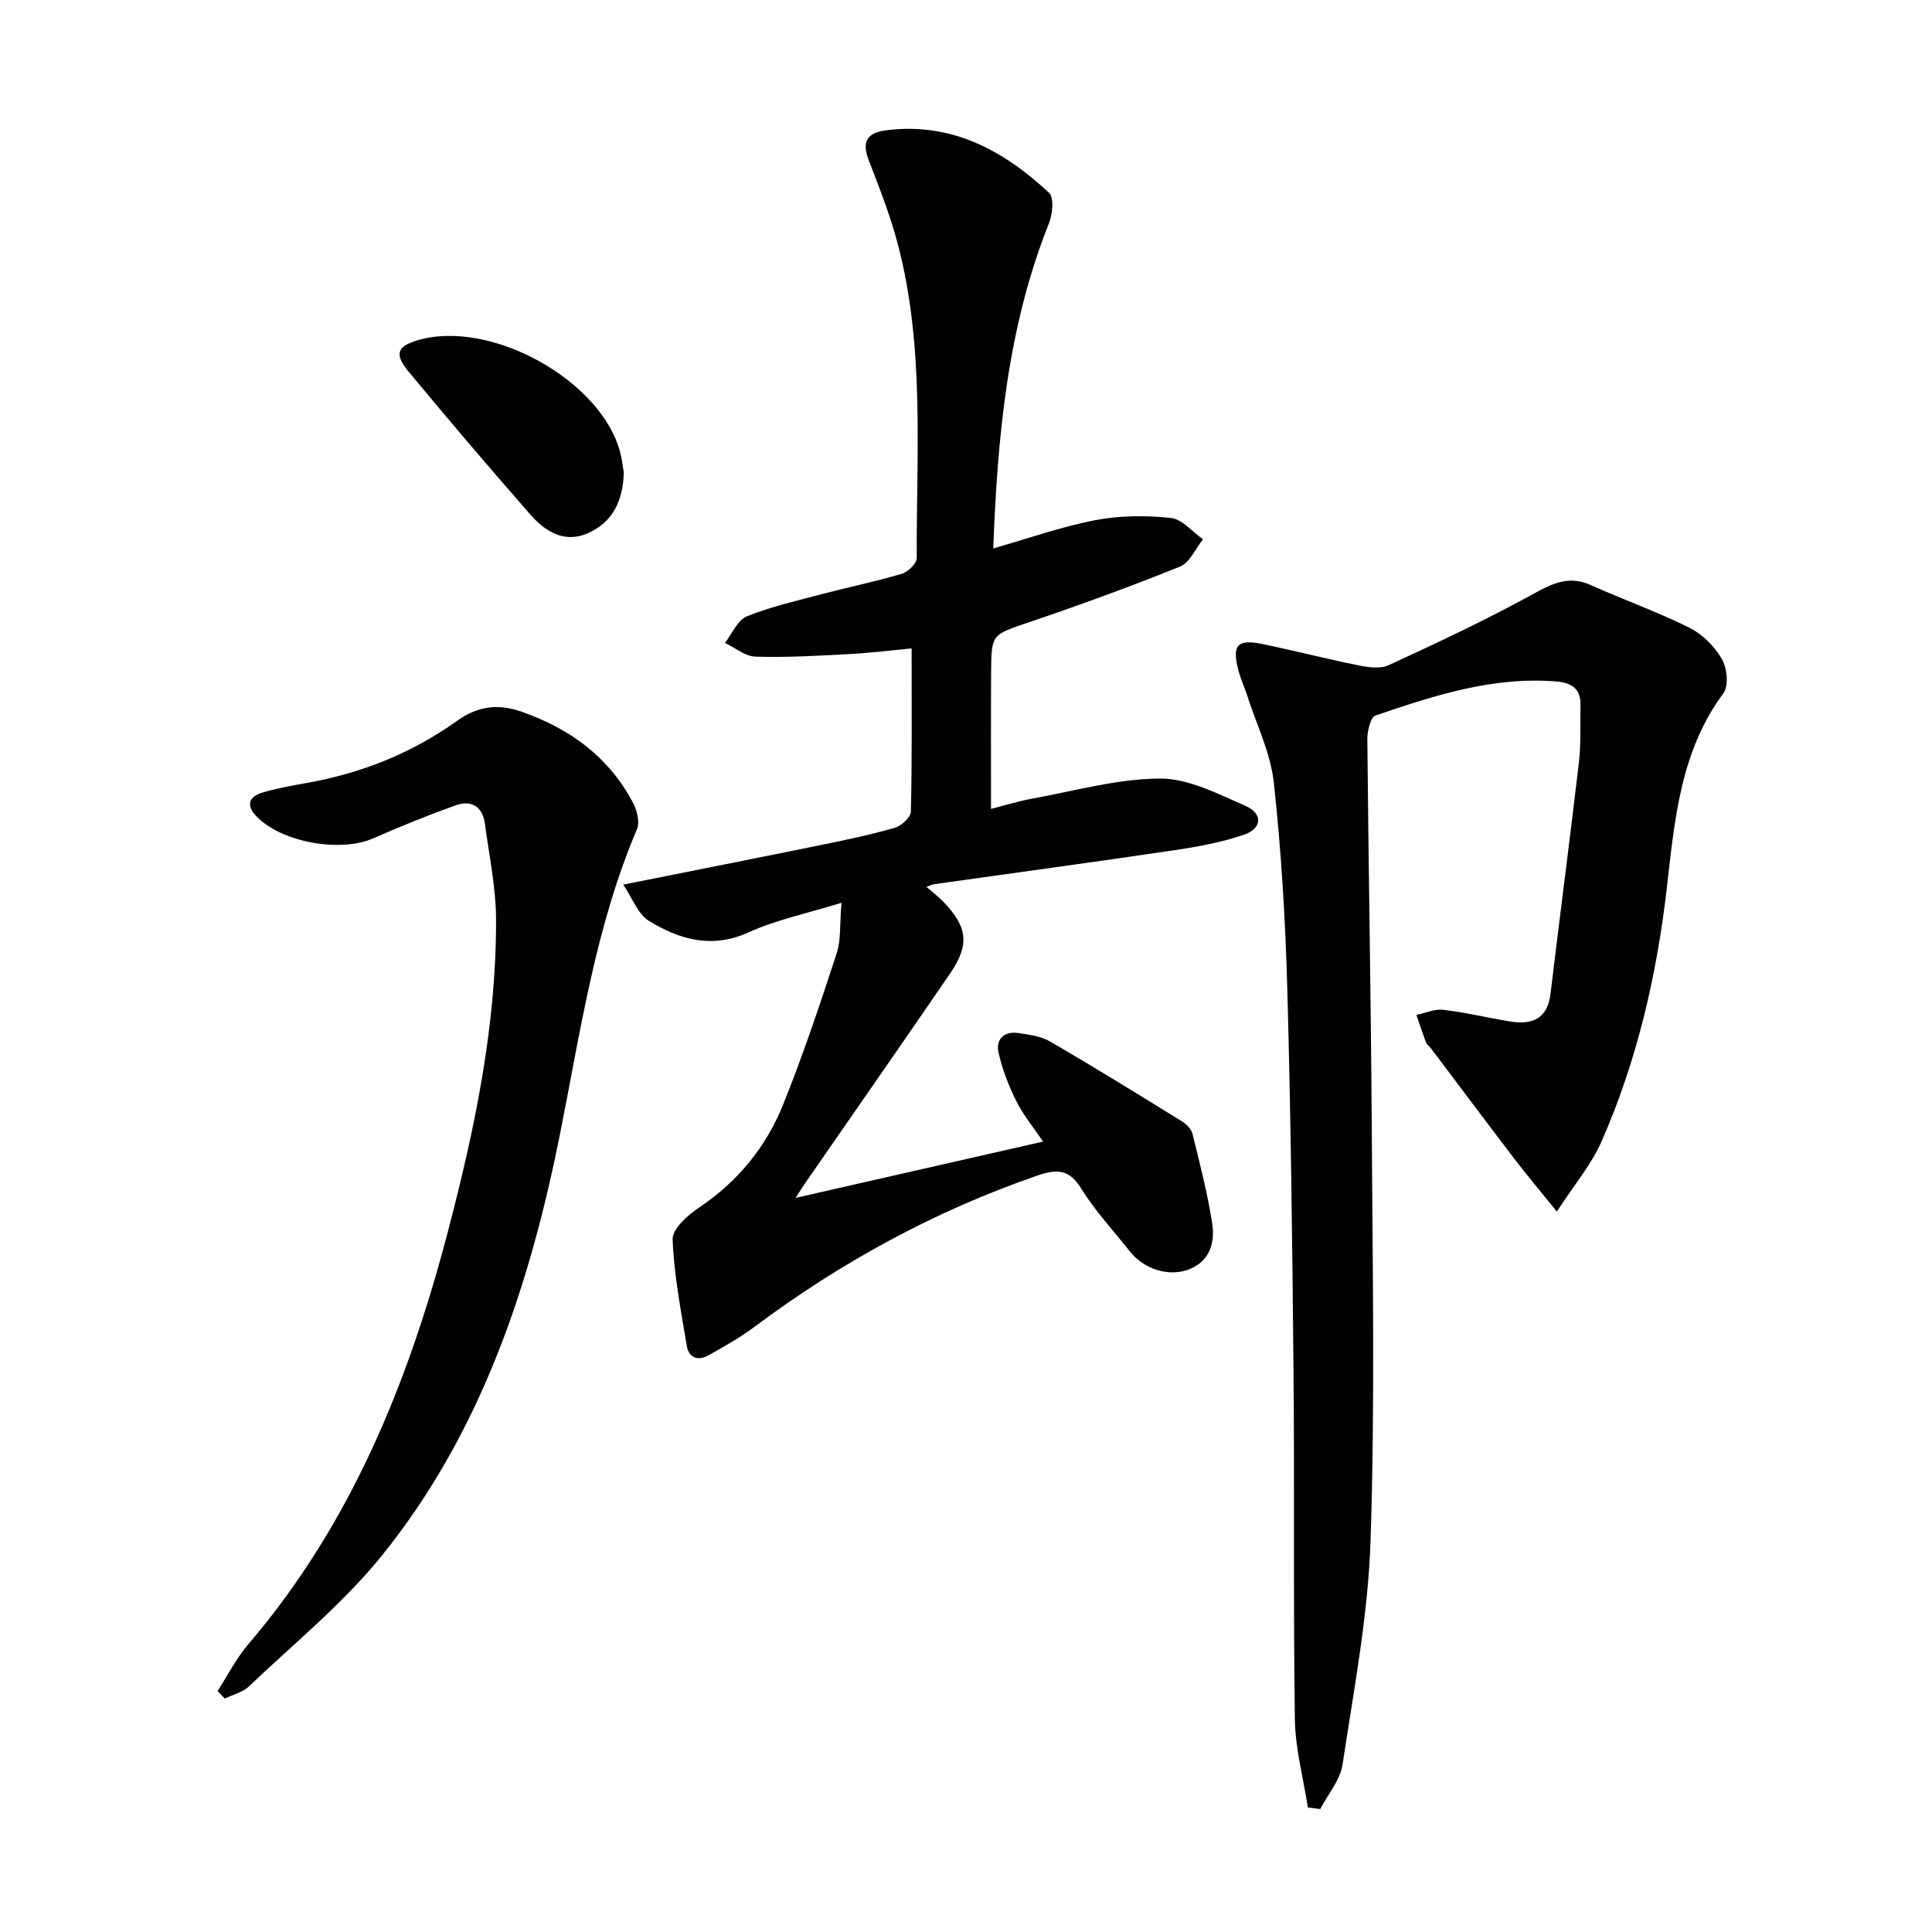 <svg enable-background="new 0 0 400 400" viewBox="0 0 400 400" xmlns="http://www.w3.org/2000/svg"><g fill="#010104"><path d="m174.22 186.91c-7.31 2.26-13.54 3.54-19.19 6.11-7.64 3.47-14.35 1.52-20.7-2.38-2.27-1.39-3.38-4.67-5.29-7.49 14.66-2.93 27.95-5.55 41.22-8.26 5.03-1.03 10.08-2.08 15.01-3.51 1.36-.4 3.29-2.16 3.32-3.33.25-11.1.15-22.22.15-33.8-3.79.35-8.33.92-12.88 1.17-6.47.35-12.96.72-19.43.53-2.14-.06-4.23-1.84-6.34-2.84 1.49-1.9 2.61-4.73 4.55-5.51 5.03-2.03 10.4-3.23 15.67-4.63 5.46-1.44 11-2.57 16.41-4.18 1.28-.38 3.08-2.14 3.08-3.26-.09-21.75 1.7-43.65-3.93-65.04-1.56-5.91-3.83-11.66-6.03-17.38-1.48-3.84-.25-5.64 3.61-6.13 13.55-1.73 24.3 4.14 33.73 12.92 1.08 1 .75 4.45-.01 6.34-8.57 21.49-10.65 44.04-11.53 67.31 7.21-2.06 14.04-4.49 21.07-5.85 5.09-.98 10.51-1.01 15.68-.47 2.35.24 4.46 2.87 6.68 4.42-1.56 1.94-2.74 4.83-4.75 5.65-10.29 4.16-20.73 7.95-31.24 11.52-7.69 2.61-7.83 2.37-7.88 10.3-.06 9.29-.02 18.59-.02 28.36 2.41-.61 5.47-1.58 8.6-2.15 8.78-1.59 17.59-4.1 26.4-4.14 5.9-.02 11.98 3.18 17.67 5.65 3.64 1.58 3.48 4.68-.25 5.96-4.65 1.6-9.6 2.51-14.49 3.23-16.57 2.46-33.17 4.7-49.76 7.04-.42.06-.82.29-1.54.56 1.3 1.12 2.45 1.99 3.44 3.01 5.08 5.21 5.55 8.92 1.48 14.88-9.96 14.55-20.05 29.01-30.08 43.51-.46.67-.88 1.36-1.93 2.98 17.45-3.97 33.96-7.73 51.24-11.66-1.99-2.94-4.07-5.44-5.49-8.27-1.6-3.2-2.94-6.63-3.73-10.11-.63-2.76 1.11-4.53 4.09-4.09 2.26.33 4.73.66 6.64 1.78 9.19 5.35 18.24 10.94 27.28 16.53.92.57 1.92 1.61 2.16 2.61 1.5 6.09 3.07 12.19 4.05 18.38.62 3.92-.35 7.79-4.62 9.56-4.19 1.74-9.49.07-12.43-3.66-3.4-4.32-7.21-8.38-10.07-13.03-2.51-4.09-5.19-4.01-9.08-2.66-21.26 7.35-40.73 17.97-58.71 31.43-2.91 2.18-6.15 3.96-9.32 5.76-2.17 1.23-4.11.61-4.53-1.9-1.22-7.33-2.66-14.69-2.94-22.08-.08-2.15 3.09-4.99 5.41-6.54 8.03-5.38 13.91-12.54 17.45-21.33 4.15-10.28 7.65-20.82 11.11-31.36.9-2.74.6-5.85.99-10.46z"/><path d="m322.33 250.84c-3.59-4.44-6.22-7.55-8.69-10.78-5.84-7.65-11.6-15.36-17.4-23.04-.3-.4-.8-.69-.97-1.13-.72-1.9-1.36-3.84-2.02-5.76 1.87-.39 3.79-1.28 5.58-1.06 4.6.54 9.13 1.64 13.71 2.4 4.57.75 7.84-.4 8.48-5.75 1.91-15.98 4.02-31.93 5.88-47.92.46-3.92.23-7.92.32-11.89.08-3.42-2.02-4.57-5.01-4.82-13.11-1.07-25.32 2.92-37.43 7.05-1.03.35-1.7 3.22-1.69 4.92.24 26.98.76 53.95.92 80.93.17 28.33.68 56.68-.25 84.98-.51 15.51-3.48 30.96-5.8 46.36-.49 3.23-3.03 6.15-4.62 9.22-.85-.11-1.71-.23-2.56-.34-.94-6.07-2.6-12.13-2.69-18.21-.35-23.95-.06-47.91-.28-71.86-.24-26.47-.56-52.95-1.29-79.41-.39-14.26-1.25-28.54-2.79-42.71-.67-6.13-3.59-12.02-5.51-18.02-.56-1.73-1.35-3.4-1.81-5.15-1.38-5.31-.27-6.59 4.98-5.51 6.65 1.38 13.24 3.08 19.9 4.42 2.01.4 4.48.77 6.2-.03 9.9-4.57 19.81-9.21 29.37-14.44 4.13-2.26 7.66-4.31 12.43-2.18 6.8 3.04 13.84 5.55 20.5 8.86 2.69 1.34 5.19 3.86 6.7 6.47 1.09 1.87 1.46 5.55.33 7.08-8.9 12.01-10.09 26.1-11.7 40.14-2.09 18.24-6.19 36.01-13.61 52.83-2.11 4.71-5.58 8.79-9.18 14.35z"/><path d="m45.04 350.11c2.11-3.25 3.88-6.78 6.37-9.69 21.26-24.86 33.15-54.26 41.31-85.39 5.56-21.22 10.07-42.69 9.98-64.77-.03-6.58-1.44-13.17-2.31-19.74-.48-3.58-2.85-4.93-6.06-3.78-5.75 2.05-11.42 4.35-17 6.81-6.93 3.06-19.27.81-24.35-4.66-2.19-2.37-1.25-4.02 1.34-4.79 3-.9 6.12-1.45 9.21-2 11.3-2.01 21.73-6.16 31.07-12.84 4.27-3.05 8.42-3.66 13.5-1.87 9.99 3.53 17.93 9.34 22.93 18.76.84 1.58 1.48 4.04.85 5.52-8.6 20.2-11.67 41.74-15.92 63.03-6.29 31.55-16.32 61.8-36.79 87.24-8.05 10.01-18.27 18.28-27.63 27.21-1.29 1.23-3.32 1.7-5 2.52-.5-.52-1-1.04-1.5-1.56z"/><path d="m129.15 97.87c-.16 5.94-2.41 10.29-7.42 12.52-4.84 2.16-8.84-.33-11.92-3.85-8.54-9.75-16.96-19.62-25.22-29.61-3-3.62-2.35-5.21 1.76-6.45 15.16-4.58 38.42 8.36 42.12 23.45.36 1.44.51 2.93.68 3.94z"/></g></svg>